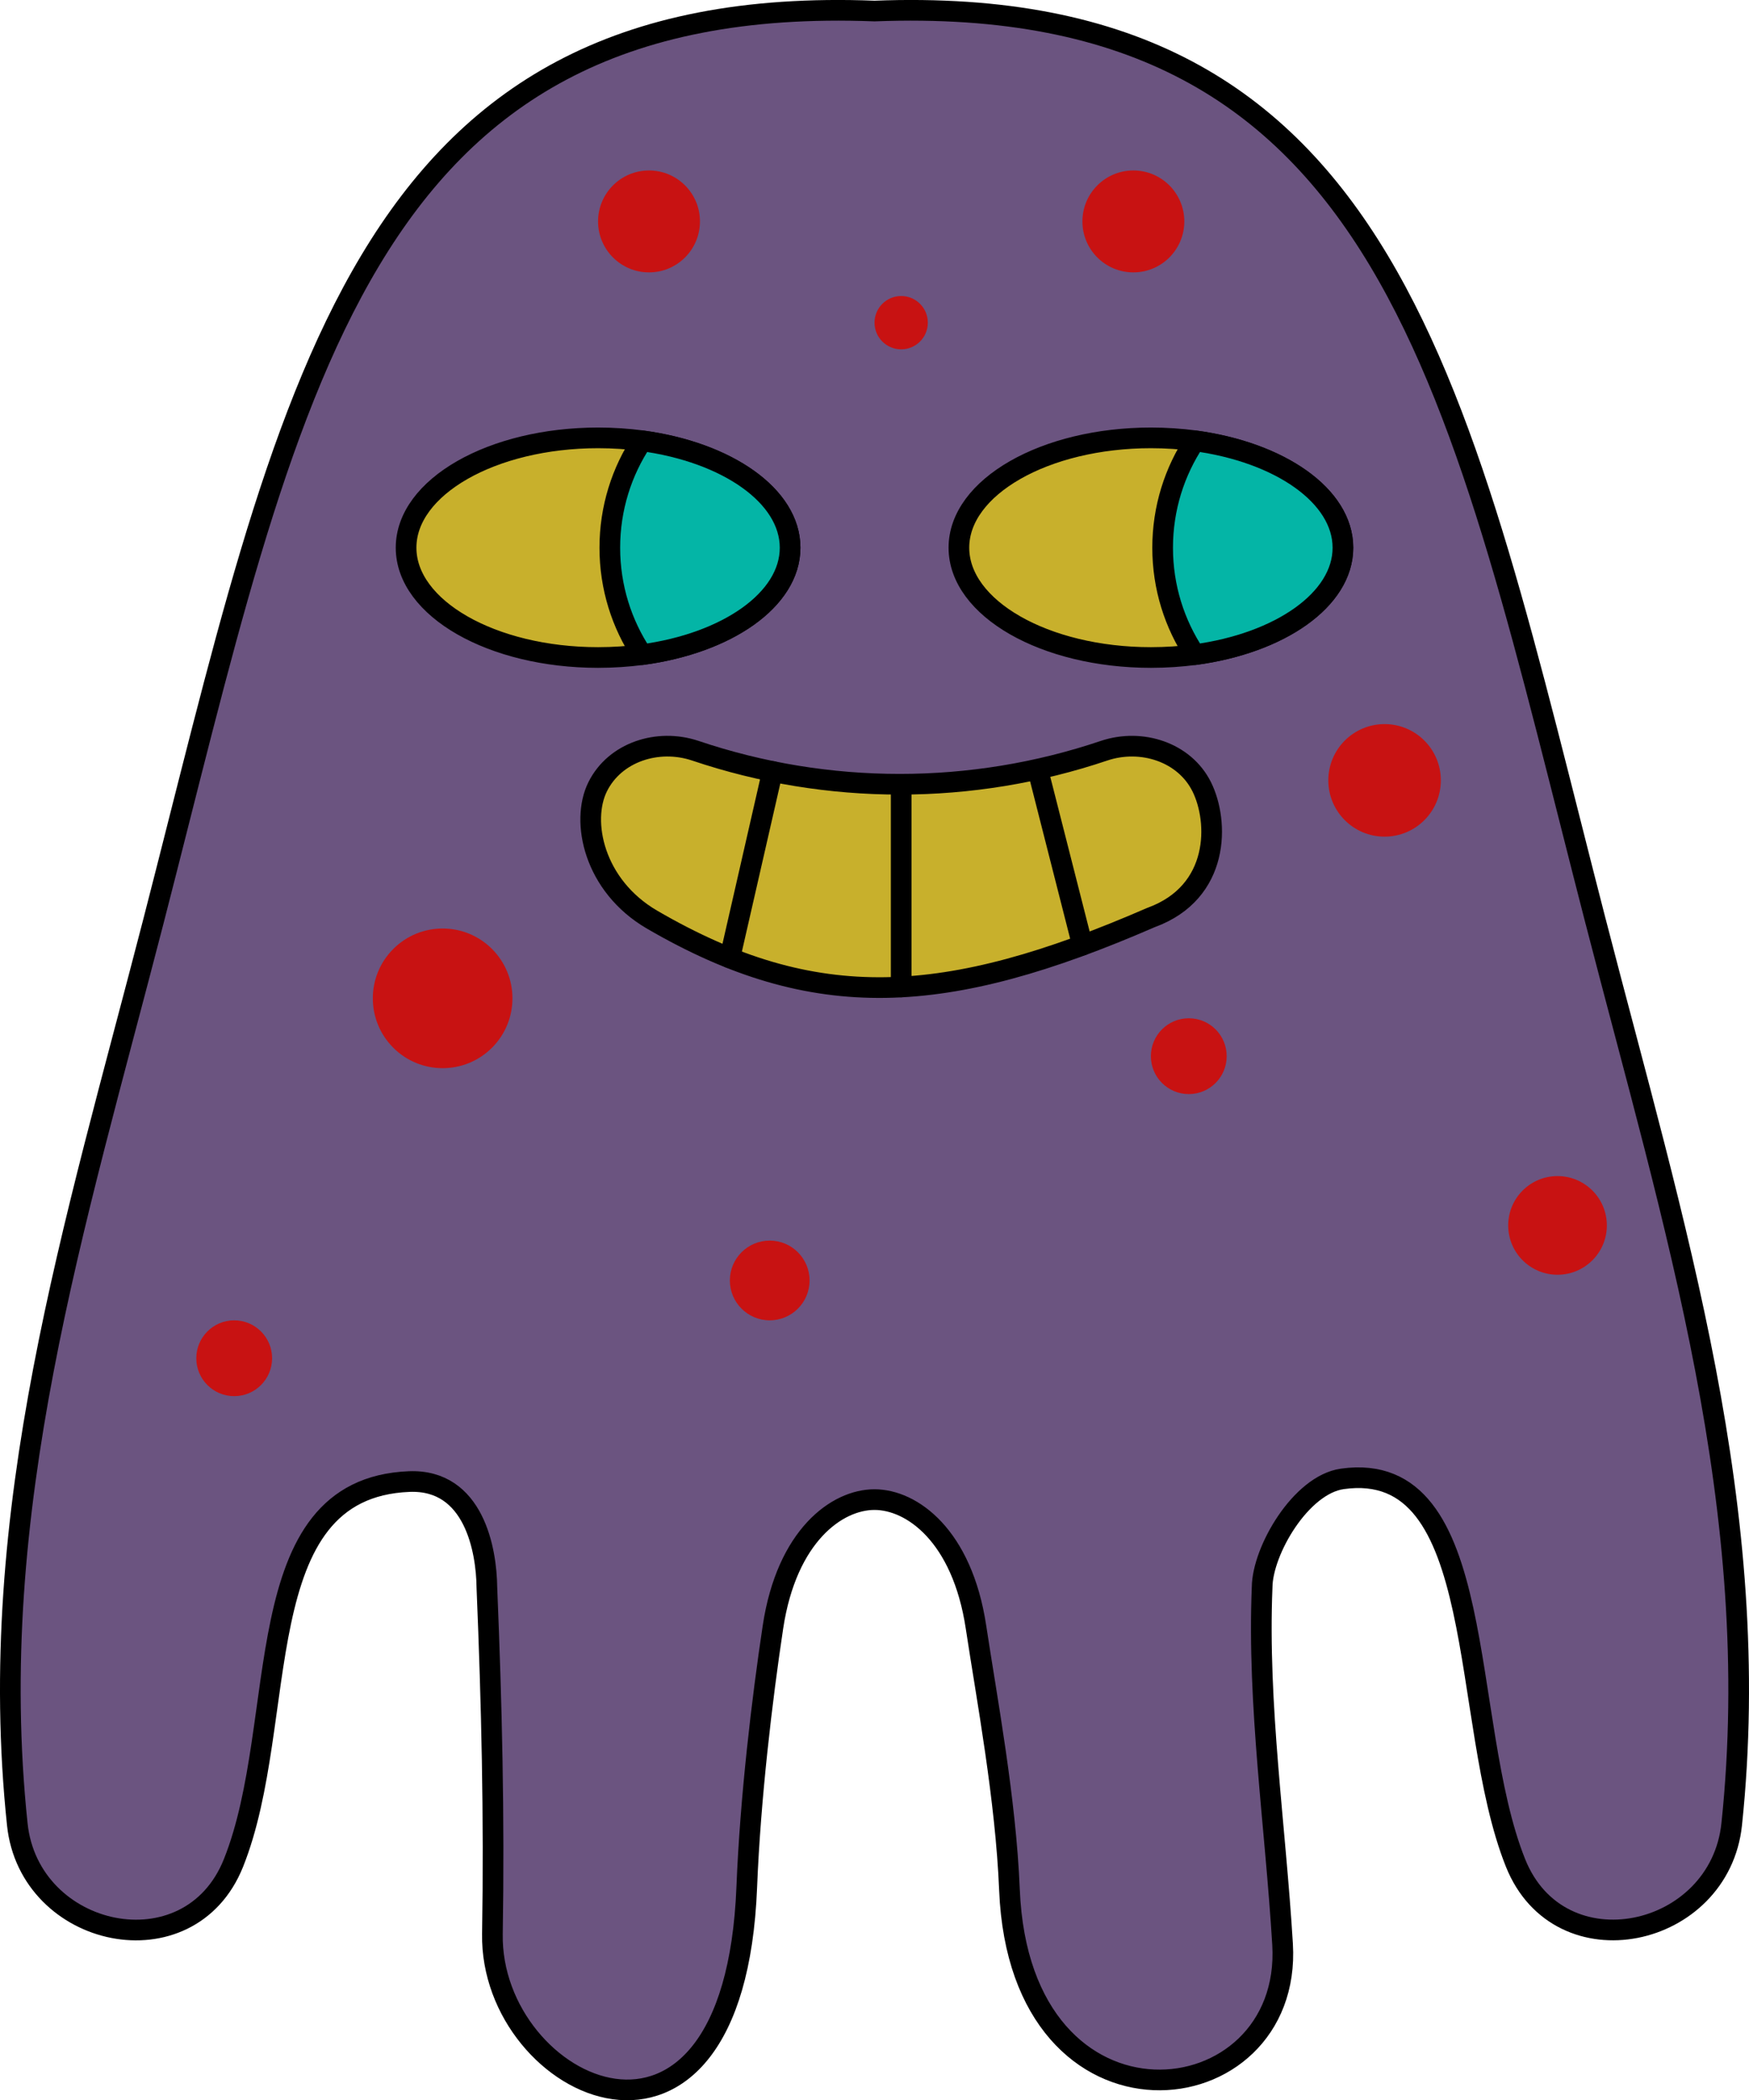<?xml version="1.0" encoding="UTF-8"?>
<svg id="Layer_2" data-name="Layer 2" xmlns="http://www.w3.org/2000/svg" viewBox="0 0 312.39 375.03">
  <defs>
    <style>
      .cls-1 {
        fill: none;
      }

      .cls-1, .cls-2, .cls-3, .cls-4 {
        stroke: #000;
        stroke-linecap: round;
        stroke-linejoin: round;
        stroke-width: 3.69px;
      }

      .cls-5 {
        fill: #c81212;
      }

      .cls-2 {
        fill: #c8b02c;
      }

      .cls-3 {
        fill: #04b5a6;
      }

      .cls-4 {
        fill: #6b5480;
      }
    </style>
  </defs>
  <g id="_ÎÓÈ_2" data-name="—ÎÓÈ_2">
    <g>
      <path class="cls-4" d="m285.01,164.6C260.63,70.1,249-1.61,156.2,1.97,63.39-1.61,51.77,70.1,27.38,164.6,13.4,218.78-2.81,269.82,3.09,325.78c2.15,20.37,30.73,26.58,38.61,6.89,10.15-25.35,2-66.94,31.39-68.11,11.61-.46,13.8,12.33,13.87,18.86.87,21.05,1.34,40.85.99,61.92-.46,27.86,43.18,48.75,45.43-8.37.63-15.86,2.74-33.58,4.68-46.44,2.47-16.34,11.45-22.75,18.13-22.75s15.66,6.42,18.13,22.75c1.93,12.78,5.32,30.7,5.98,46.92,1.89,46.42,50.64,40.85,48.78,9.74-1.26-21.03-4.52-42.72-3.65-63.78.07-6.53,6.9-18.28,14.33-19.33,26.46-3.71,20.78,43.23,30.93,68.58,7.88,19.69,36.46,13.48,38.61-6.89,5.9-55.97-10.31-107.01-24.29-161.19Z"/>
      <g>
        <path class="cls-2" d="m141.12,97.81c0,9.28-11.28,17.06-26.44,19.09-2.52.33-5.15.51-7.85.51-18.94,0-34.3-8.78-34.3-19.61s15.36-19.61,34.3-19.61c2.7,0,5.33.18,7.85.51,15.16,2.04,26.44,9.81,26.44,19.09Z"/>
        <path class="cls-3" d="m141.12,97.81c0,9.28-11.28,17.06-26.44,19.09-3.64-5.47-5.76-12.03-5.76-19.09s2.12-13.63,5.76-19.09c15.16,2.04,26.44,9.81,26.44,19.09Z"/>
      </g>
      <g>
        <path class="cls-2" d="m239.86,97.81c0,9.28-11.28,17.06-26.44,19.09-2.52.33-5.15.51-7.85.51-18.94,0-34.3-8.78-34.3-19.61s15.36-19.61,34.3-19.61c2.7,0,5.33.18,7.85.51,15.16,2.04,26.44,9.81,26.44,19.09Z"/>
        <path class="cls-3" d="m239.86,97.81c0,9.28-11.28,17.06-26.44,19.09-3.64-5.47-5.76-12.03-5.76-19.09s2.12-13.63,5.76-19.09c15.16,2.04,26.44,9.81,26.44,19.09Z"/>
      </g>
      <circle class="cls-5" cx="79.06" cy="178.27" r="12.47" transform="translate(-102.9 108.12) rotate(-45)"/>
      <path class="cls-5" d="m144.6,228.65c0,3.93-3.19,7.12-7.12,7.12s-7.12-3.19-7.12-7.12,3.19-7.12,7.12-7.12,7.12,3.19,7.12,7.12Z"/>
      <circle class="cls-5" cx="212.33" cy="188.6" r="6.77"/>
      <circle class="cls-5" cx="41.83" cy="242.54" r="6.77"/>
      <circle class="cls-5" cx="278.19" cy="218.82" r="8.81"/>
      <circle class="cls-5" cx="247.3" cy="139.35" r="10.05"/>
      <circle class="cls-5" cx="115.92" cy="39.54" r="9.1"/>
      <path class="cls-5" d="m165.72,57.62c0,2.63-2.13,4.76-4.76,4.76s-4.76-2.13-4.76-4.76,2.13-4.76,4.76-4.76,4.76,2.13,4.76,4.76Z"/>
      <circle class="cls-5" cx="202.43" cy="39.54" r="9.1"/>
      <path class="cls-2" d="m205.6,163.83c-36.65,15.94-60.07,17.3-89.13.39-10.41-6.06-12.79-17.56-9.72-23.73t0,0c3.08-6.2,10.76-8.67,17.43-6.44,23.68,7.99,49.35,7.99,73.03,0,6.67-2.23,14.35.25,17.43,6.44t0,0c3.08,6.17,3.32,18.83-9.03,23.34Z"/>
      <line class="cls-1" x1="137.97" y1="137.75" x2="130.36" y2="171.05"/>
      <line class="cls-1" x1="160.96" y1="140.04" x2="160.96" y2="176.24"/>
      <line class="cls-2" x1="185.44" y1="137.75" x2="193.34" y2="168.78"/>
    </g>
  </g>
</svg>